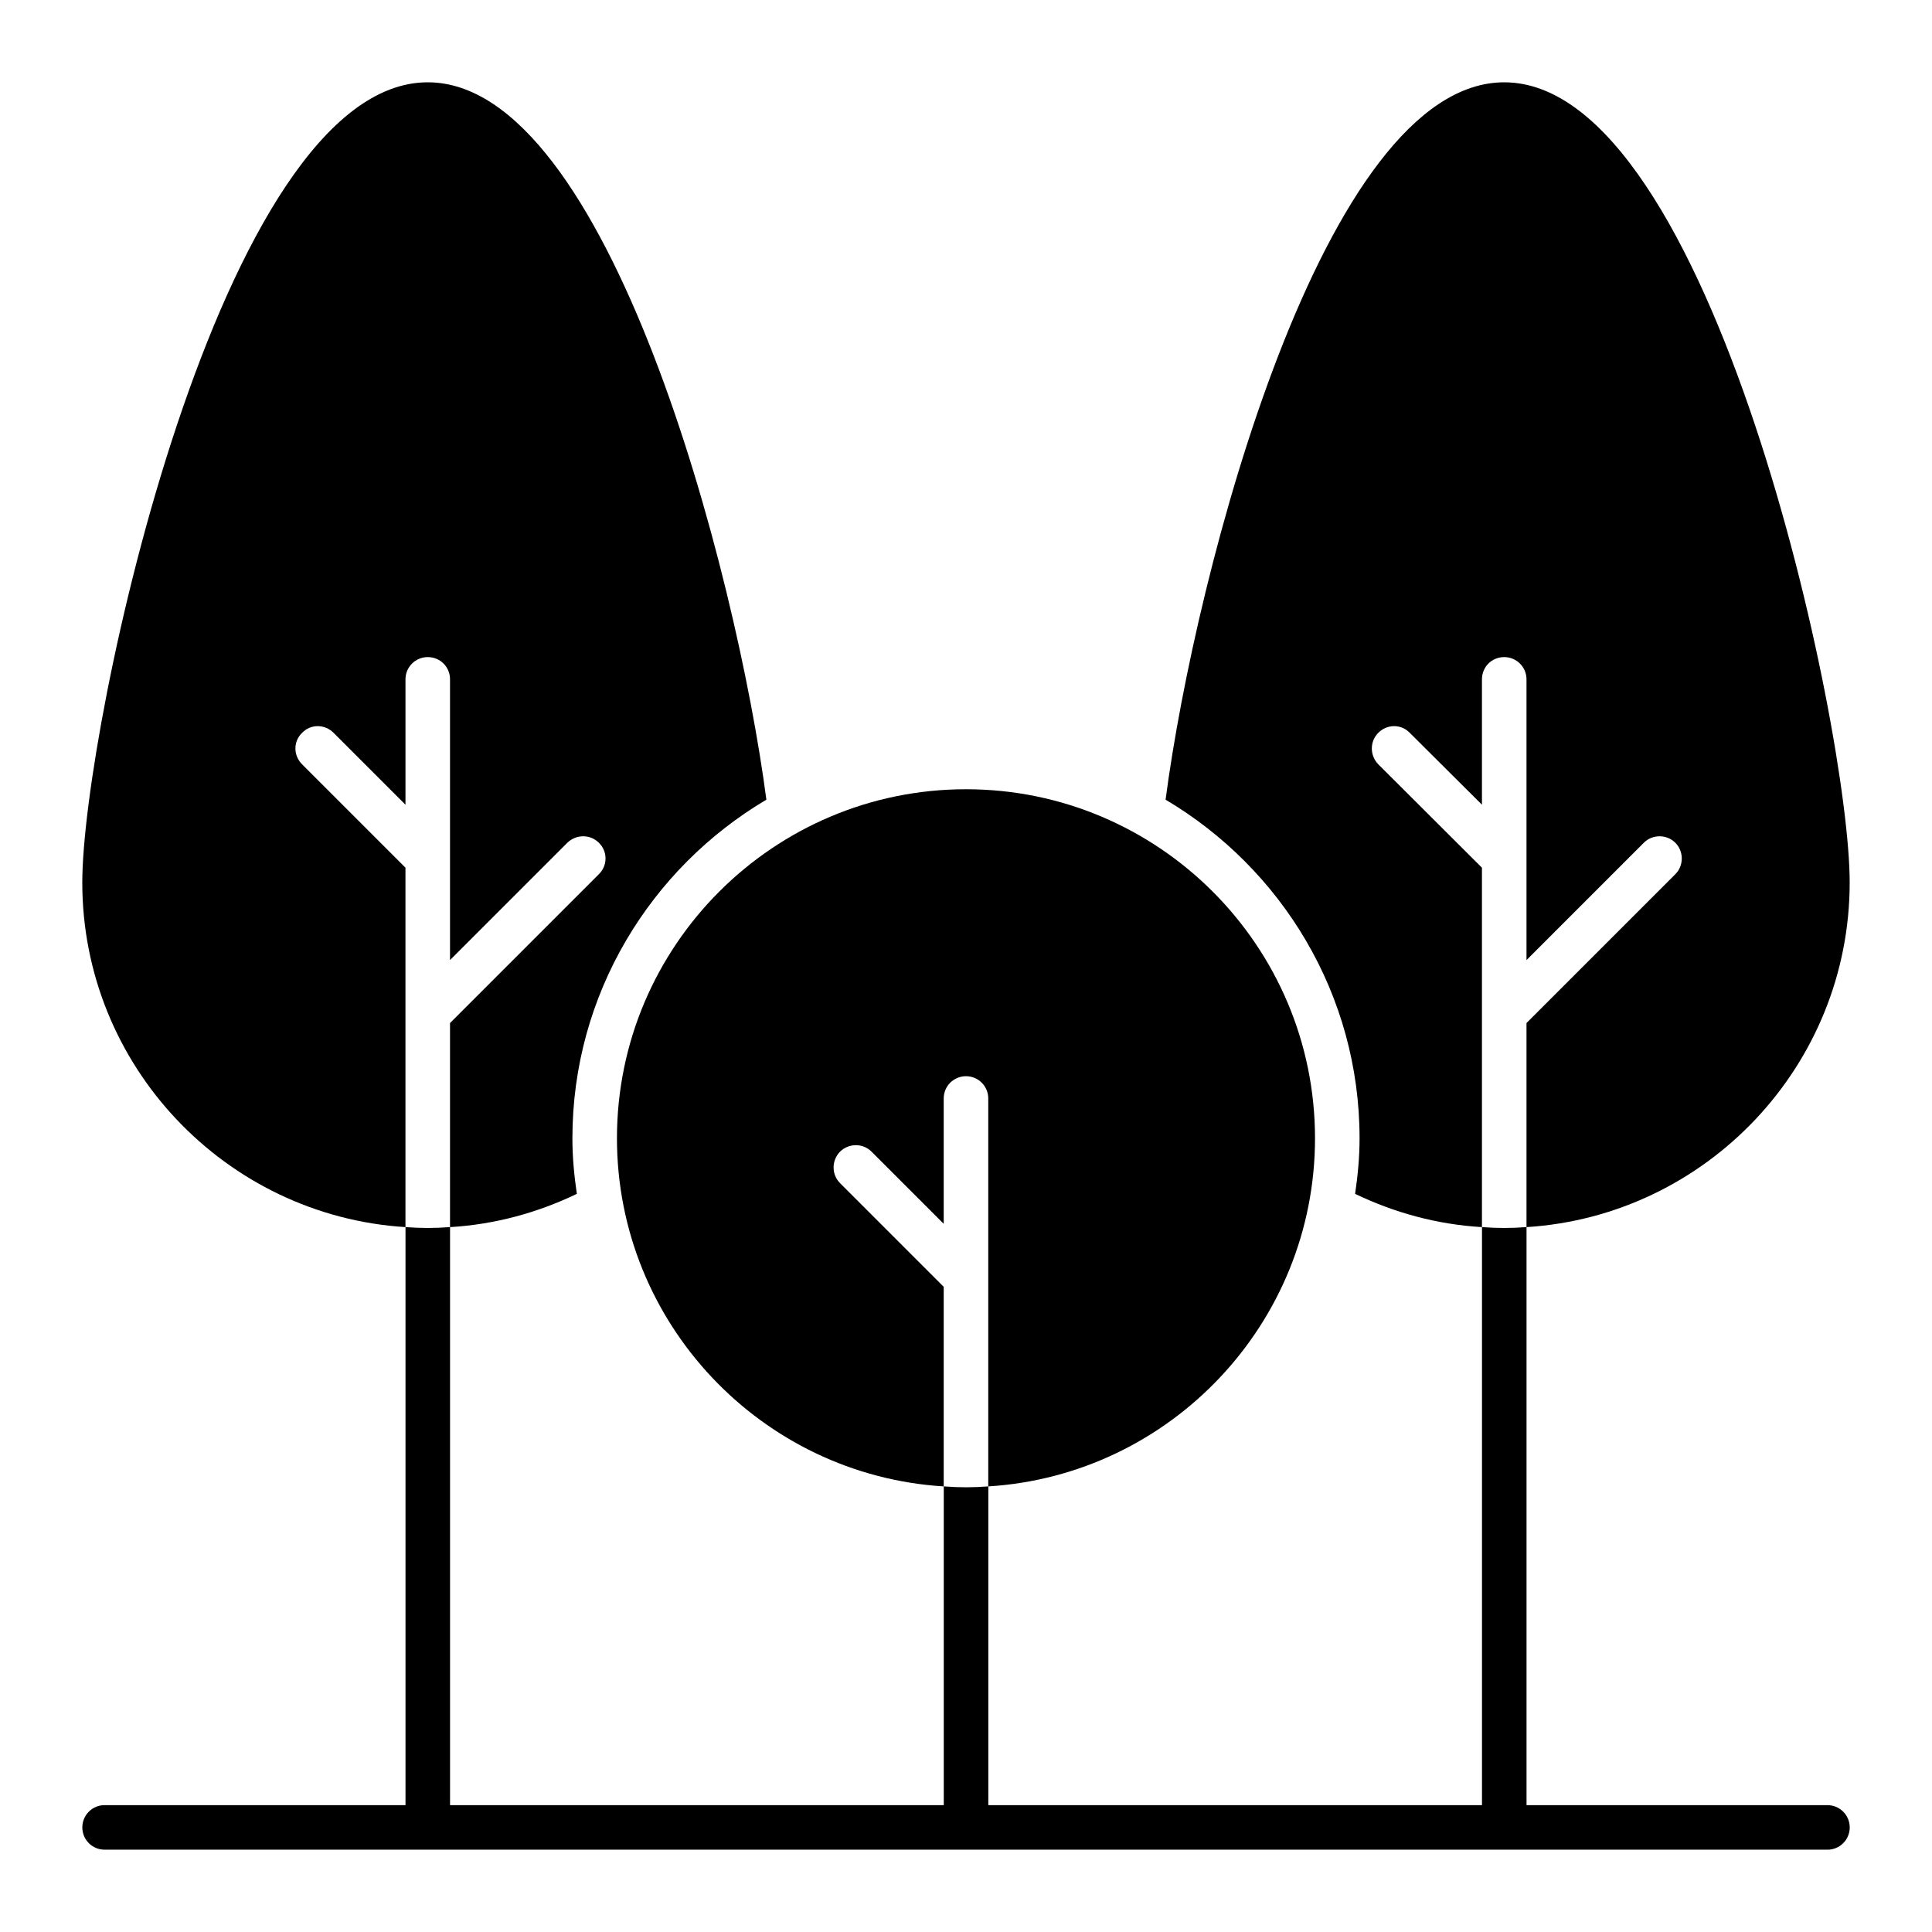 <?xml version="1.0" encoding="UTF-8"?>
<!-- Uploaded to: SVG Repo, www.svgrepo.com, Generator: SVG Repo Mixer Tools -->
<svg fill="#000000" width="800px" height="800px" version="1.1" viewBox="144 144 512 512" xmlns="http://www.w3.org/2000/svg">
 <g>
  <path d="m628.29 622.38h-79.742v-153.19c-1.969 0.156-3.938 0.234-5.902 0.234-1.969 0-3.938-0.078-5.902-0.234v153.19h-130.83v-84.469c-1.969 0.156-3.938 0.234-5.902 0.234-1.969 0-3.938-0.078-5.902-0.234v84.469h-130.84v-153.19c-1.969 0.156-3.938 0.234-5.902 0.234-1.969 0-3.938-0.078-5.902-0.234v153.19h-79.746c-3.258 0-5.902 2.644-5.902 5.902 0 3.258 2.644 5.902 5.902 5.902l456.58 0.004c3.258 0 5.902-2.644 5.902-5.902 0-3.258-2.644-5.902-5.902-5.902z"/>
  <path d="m366.62 457.54c-2.281-2.281-2.281-5.984 0-8.344 2.363-2.281 6.062-2.281 8.344 0l19.129 19.129v-33.219c0-3.305 2.676-5.902 5.902-5.902 3.227 0 5.902 2.598 5.902 5.902v102.81c48.254-2.992 86.594-43.219 86.594-92.262 0-51.012-41.484-92.496-92.496-92.496-51.012 0-92.496 41.484-92.496 92.496 0 49.043 38.336 89.27 86.594 92.262v-52.898l-27.473-27.473z"/>
  <path d="m509.26 346.55c-2.281-2.363-2.281-6.062 0-8.344 2.363-2.363 6.062-2.363 8.344 0l19.129 19.051v-33.219c0-3.305 2.598-5.902 5.902-5.902 3.227 0 5.902 2.598 5.902 5.902v74.391l31.094-31.094c2.281-2.281 6.062-2.281 8.344 0s2.281 6.062 0 8.344l-39.438 39.438v54.082c47.703-2.992 85.648-42.824 85.648-91.316 0-41.012-36.527-212.07-91.551-212.07-47.863 0-81.789 129.5-89.742 190.11 30.699 18.184 51.406 51.562 51.406 89.742 0 5.039-0.473 9.918-1.18 14.719 10.312 4.961 21.648 8.109 33.613 8.816v-95.25z"/>
  <path d="m224.06 346.55c-2.363-2.363-2.363-6.062 0-8.344 2.281-2.363 5.984-2.363 8.344 0l19.051 19.051v-33.219c0-3.305 2.676-5.902 5.902-5.902 3.305 0 5.902 2.598 5.902 5.902v74.391l31.094-31.094c2.363-2.281 6.062-2.281 8.344 0 2.363 2.281 2.363 6.062 0 8.344l-39.438 39.438v54.082c11.965-0.707 23.301-3.856 33.613-8.816-0.707-4.801-1.18-9.684-1.18-14.719 0-38.18 20.703-71.559 51.406-89.742-7.949-60.613-41.879-190.11-89.742-190.11-55.023-0.004-91.551 171.05-91.551 212.07 0 48.492 37.941 88.324 85.648 91.316v-95.25l-27.395-27.395z"/>
 </g>
</svg>